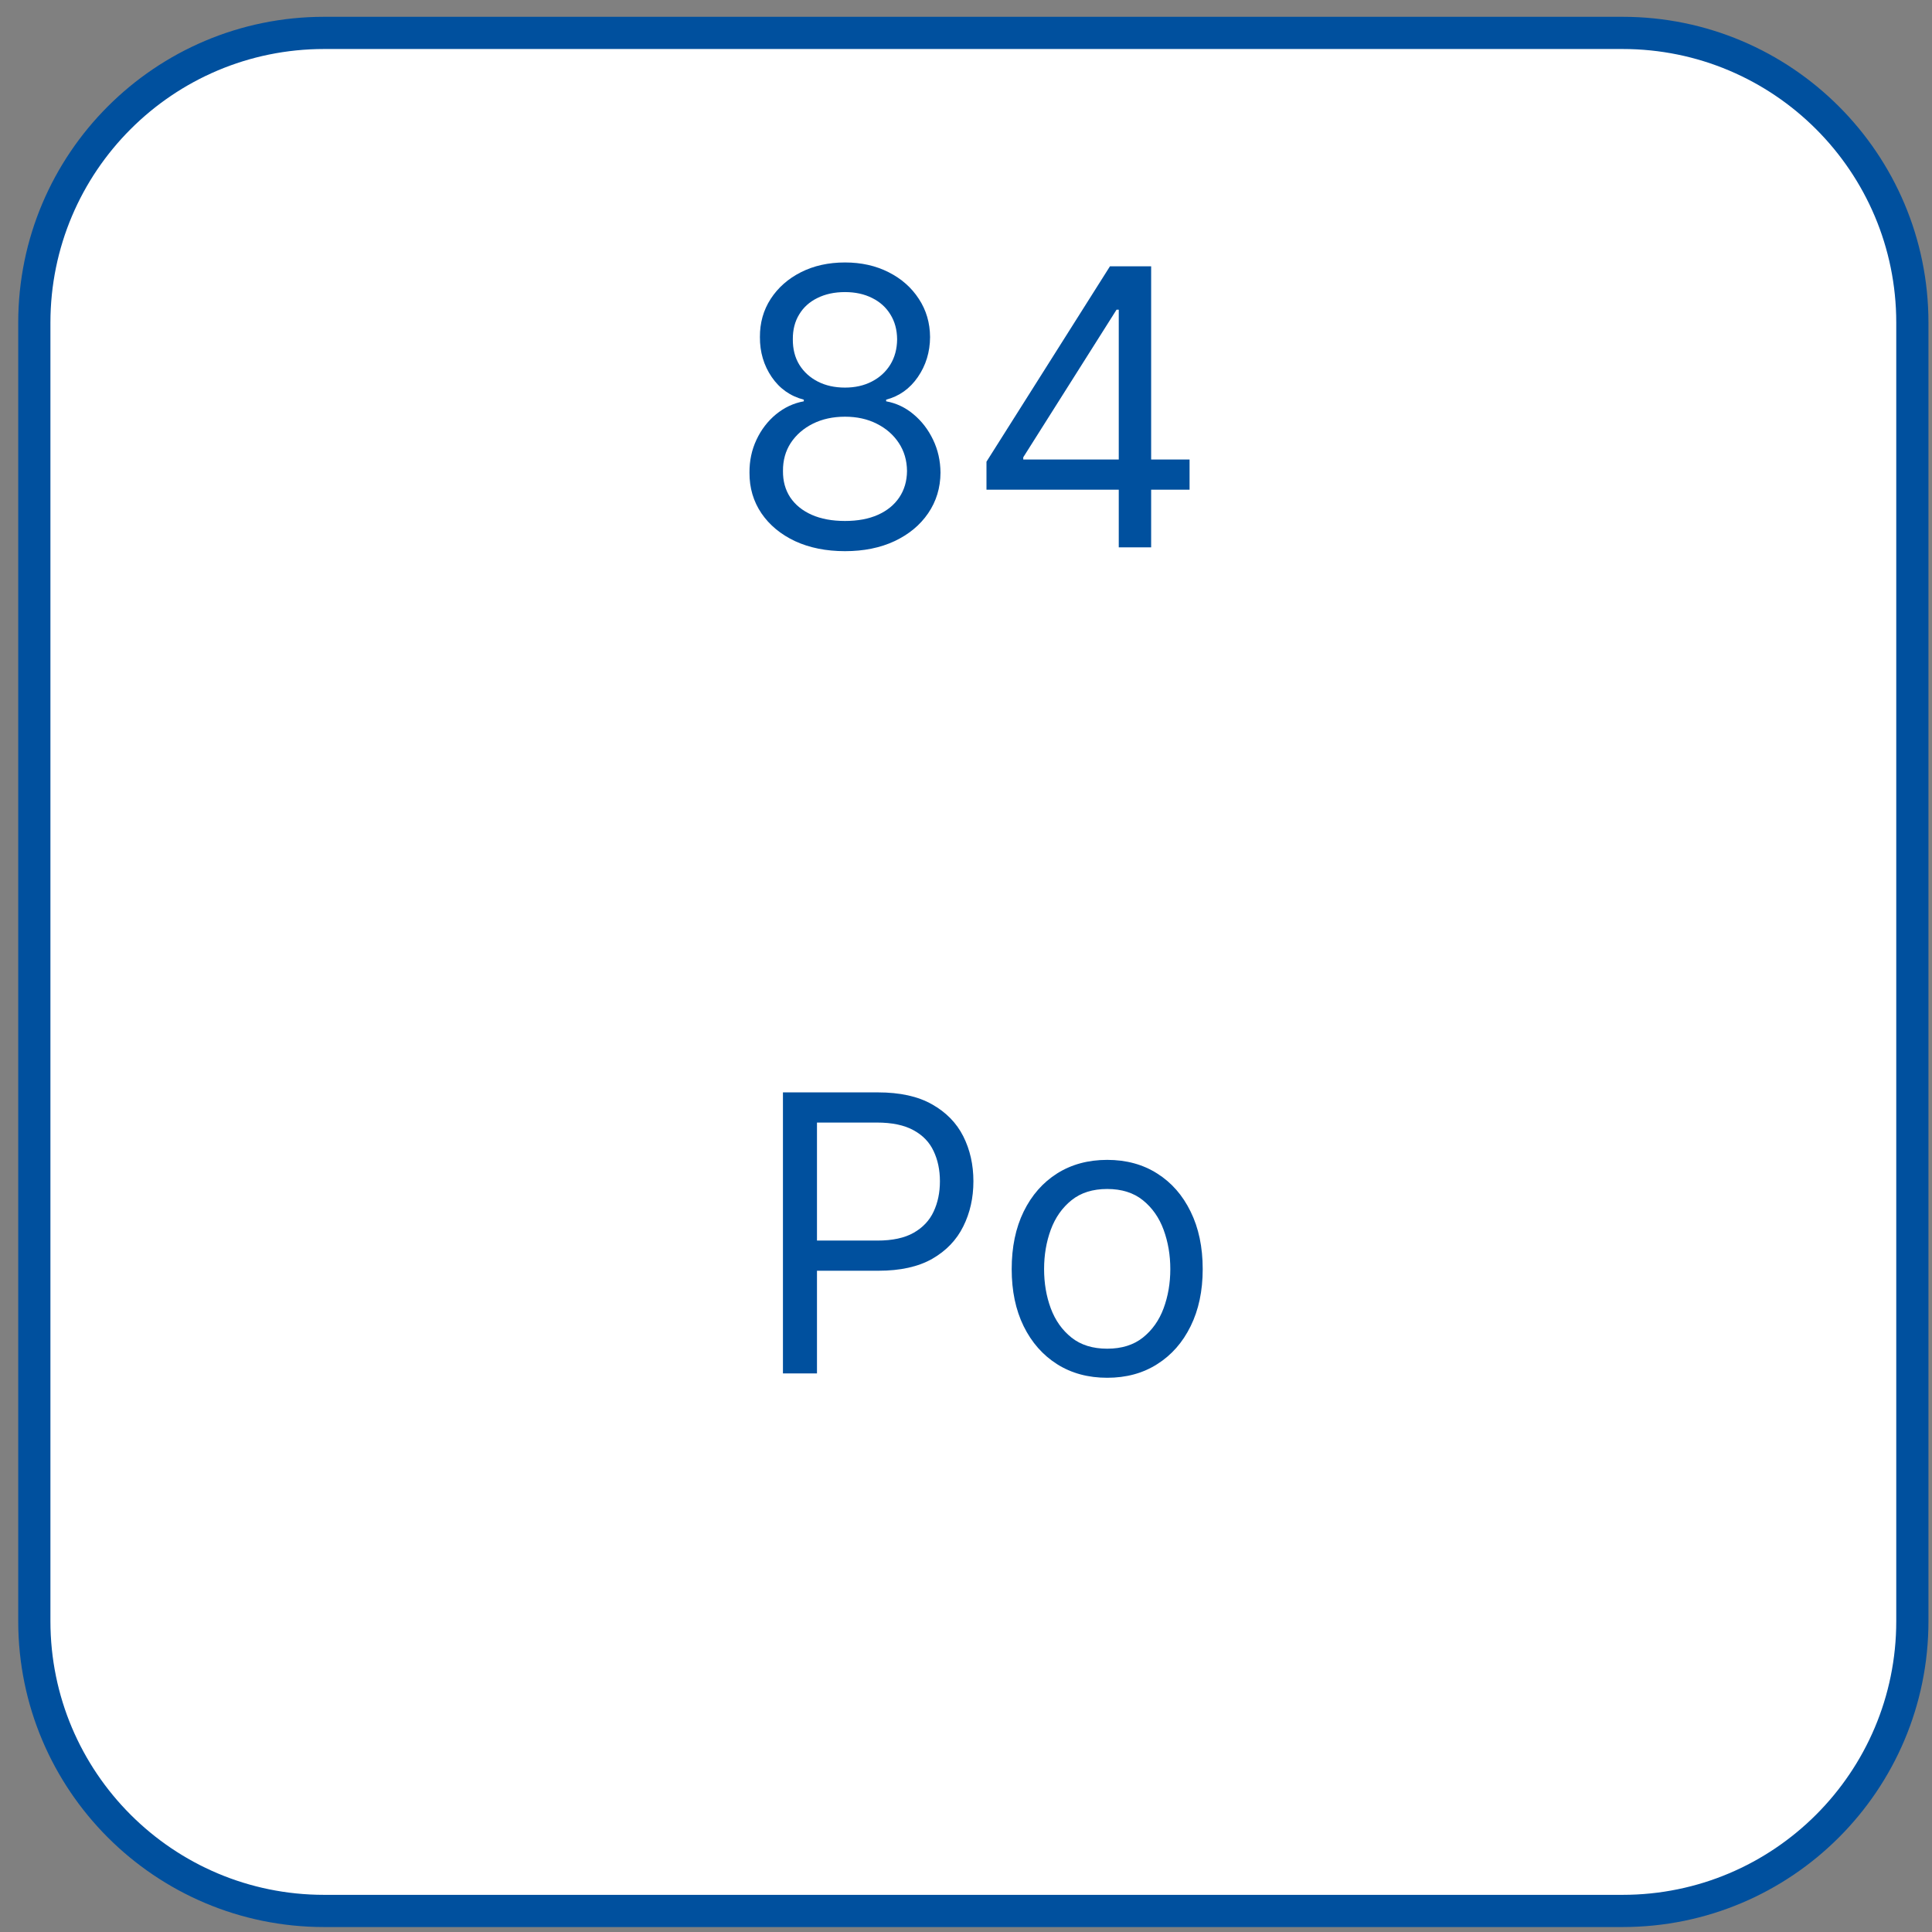 <?xml version="1.0" encoding="UTF-8"?> <svg xmlns="http://www.w3.org/2000/svg" width="60" height="60" viewBox="0 0 60 60" fill="none"><rect x="0" y="0" width="60" height="60" fill="#808080" stroke="none"/> <path d="M1.066 50.346C1.066 55.317 5.096 59.346 10.066 59.346C23.508 59.346 36.949 59.346 50.39 59.346C55.361 59.346 59.39 55.317 59.39 50.346C59.39 36.905 59.39 23.464 59.39 10.022C59.39 5.052 55.361 1.022 50.39 1.022C36.949 1.022 23.508 1.022 10.066 1.022C5.096 1.022 1.066 5.052 1.066 10.022C1.066 23.464 1.066 36.905 1.066 50.346Z" fill="white" stroke="#00509E"></path> <path d="M26.242 17.117C25.657 17.117 25.14 17.013 24.691 16.806C24.245 16.596 23.897 16.307 23.647 15.941C23.397 15.571 23.273 15.151 23.276 14.679C23.273 14.31 23.346 13.969 23.493 13.657C23.641 13.341 23.843 13.079 24.098 12.868C24.357 12.655 24.645 12.52 24.963 12.463V12.412C24.546 12.304 24.213 12.07 23.966 11.709C23.719 11.346 23.597 10.932 23.6 10.469C23.597 10.026 23.709 9.63 23.936 9.28C24.164 8.931 24.476 8.655 24.874 8.454C25.274 8.252 25.73 8.151 26.242 8.151C26.747 8.151 27.199 8.252 27.597 8.454C27.995 8.655 28.307 8.931 28.534 9.28C28.765 9.63 28.881 10.026 28.884 10.469C28.881 10.932 28.755 11.346 28.505 11.709C28.257 12.07 27.929 12.304 27.52 12.412V12.463C27.835 12.52 28.12 12.655 28.372 12.868C28.625 13.079 28.827 13.341 28.978 13.657C29.128 13.969 29.205 14.31 29.208 14.679C29.205 15.151 29.077 15.571 28.824 15.941C28.574 16.307 28.226 16.596 27.78 16.806C27.337 17.013 26.824 17.117 26.242 17.117ZM26.242 16.179C26.637 16.179 26.978 16.116 27.265 15.988C27.551 15.86 27.773 15.679 27.929 15.446C28.085 15.213 28.165 14.941 28.168 14.628C28.165 14.299 28.08 14.008 27.912 13.755C27.745 13.502 27.516 13.303 27.226 13.158C26.939 13.013 26.611 12.941 26.242 12.941C25.87 12.941 25.537 13.013 25.245 13.158C24.955 13.303 24.726 13.502 24.558 13.755C24.394 14.008 24.313 14.299 24.316 14.628C24.313 14.941 24.388 15.213 24.541 15.446C24.698 15.679 24.921 15.86 25.21 15.988C25.5 16.116 25.844 16.179 26.242 16.179ZM26.242 12.037C26.554 12.037 26.831 11.975 27.073 11.85C27.317 11.725 27.509 11.55 27.648 11.326C27.787 11.101 27.858 10.838 27.861 10.537C27.858 10.242 27.789 9.985 27.652 9.766C27.516 9.544 27.327 9.374 27.085 9.255C26.844 9.133 26.563 9.071 26.242 9.071C25.915 9.071 25.63 9.133 25.385 9.255C25.141 9.374 24.952 9.544 24.819 9.766C24.685 9.985 24.62 10.242 24.622 10.537C24.62 10.838 24.686 11.101 24.823 11.326C24.962 11.55 25.154 11.725 25.398 11.85C25.642 11.975 25.924 12.037 26.242 12.037ZM30.636 15.208V14.338L34.471 8.27H35.102V9.617H34.676L31.778 14.202V14.27H36.943V15.208H30.636ZM34.744 16.998V14.944V14.539V8.27H35.75V16.998H34.744Z" fill="#00509E"></path> <path d="M24.315 42.652V33.925H27.264C27.949 33.925 28.508 34.048 28.943 34.295C29.38 34.54 29.704 34.871 29.915 35.288C30.125 35.706 30.23 36.172 30.23 36.686C30.23 37.2 30.125 37.667 29.915 38.088C29.707 38.508 29.386 38.844 28.951 39.094C28.517 39.341 27.96 39.464 27.281 39.464H25.167V38.527H27.247C27.716 38.527 28.092 38.446 28.376 38.284C28.66 38.122 28.866 37.903 28.994 37.628C29.125 37.349 29.19 37.035 29.19 36.686C29.19 36.337 29.125 36.024 28.994 35.748C28.866 35.473 28.659 35.257 28.372 35.101C28.085 34.942 27.704 34.862 27.23 34.862H25.372V42.652H24.315ZM34.385 42.788C33.794 42.788 33.275 42.648 32.829 42.366C32.386 42.085 32.039 41.692 31.79 41.186C31.542 40.68 31.419 40.089 31.419 39.413C31.419 38.731 31.542 38.136 31.79 37.628C32.039 37.119 32.386 36.724 32.829 36.443C33.275 36.162 33.794 36.021 34.385 36.021C34.976 36.021 35.493 36.162 35.936 36.443C36.382 36.724 36.728 37.119 36.976 37.628C37.226 38.136 37.351 38.731 37.351 39.413C37.351 40.089 37.226 40.68 36.976 41.186C36.728 41.692 36.382 42.085 35.936 42.366C35.493 42.648 34.976 42.788 34.385 42.788ZM34.385 41.885C34.834 41.885 35.203 41.77 35.493 41.54C35.782 41.309 35.997 41.007 36.136 40.632C36.275 40.257 36.345 39.851 36.345 39.413C36.345 38.976 36.275 38.568 36.136 38.19C35.997 37.812 35.782 37.507 35.493 37.274C35.203 37.041 34.834 36.925 34.385 36.925C33.936 36.925 33.566 37.041 33.277 37.274C32.987 37.507 32.773 37.812 32.633 38.19C32.494 38.568 32.425 38.976 32.425 39.413C32.425 39.851 32.494 40.257 32.633 40.632C32.773 41.007 32.987 41.309 33.277 41.54C33.566 41.77 33.936 41.885 34.385 41.885Z" fill="#00509E"></path> </svg> 
